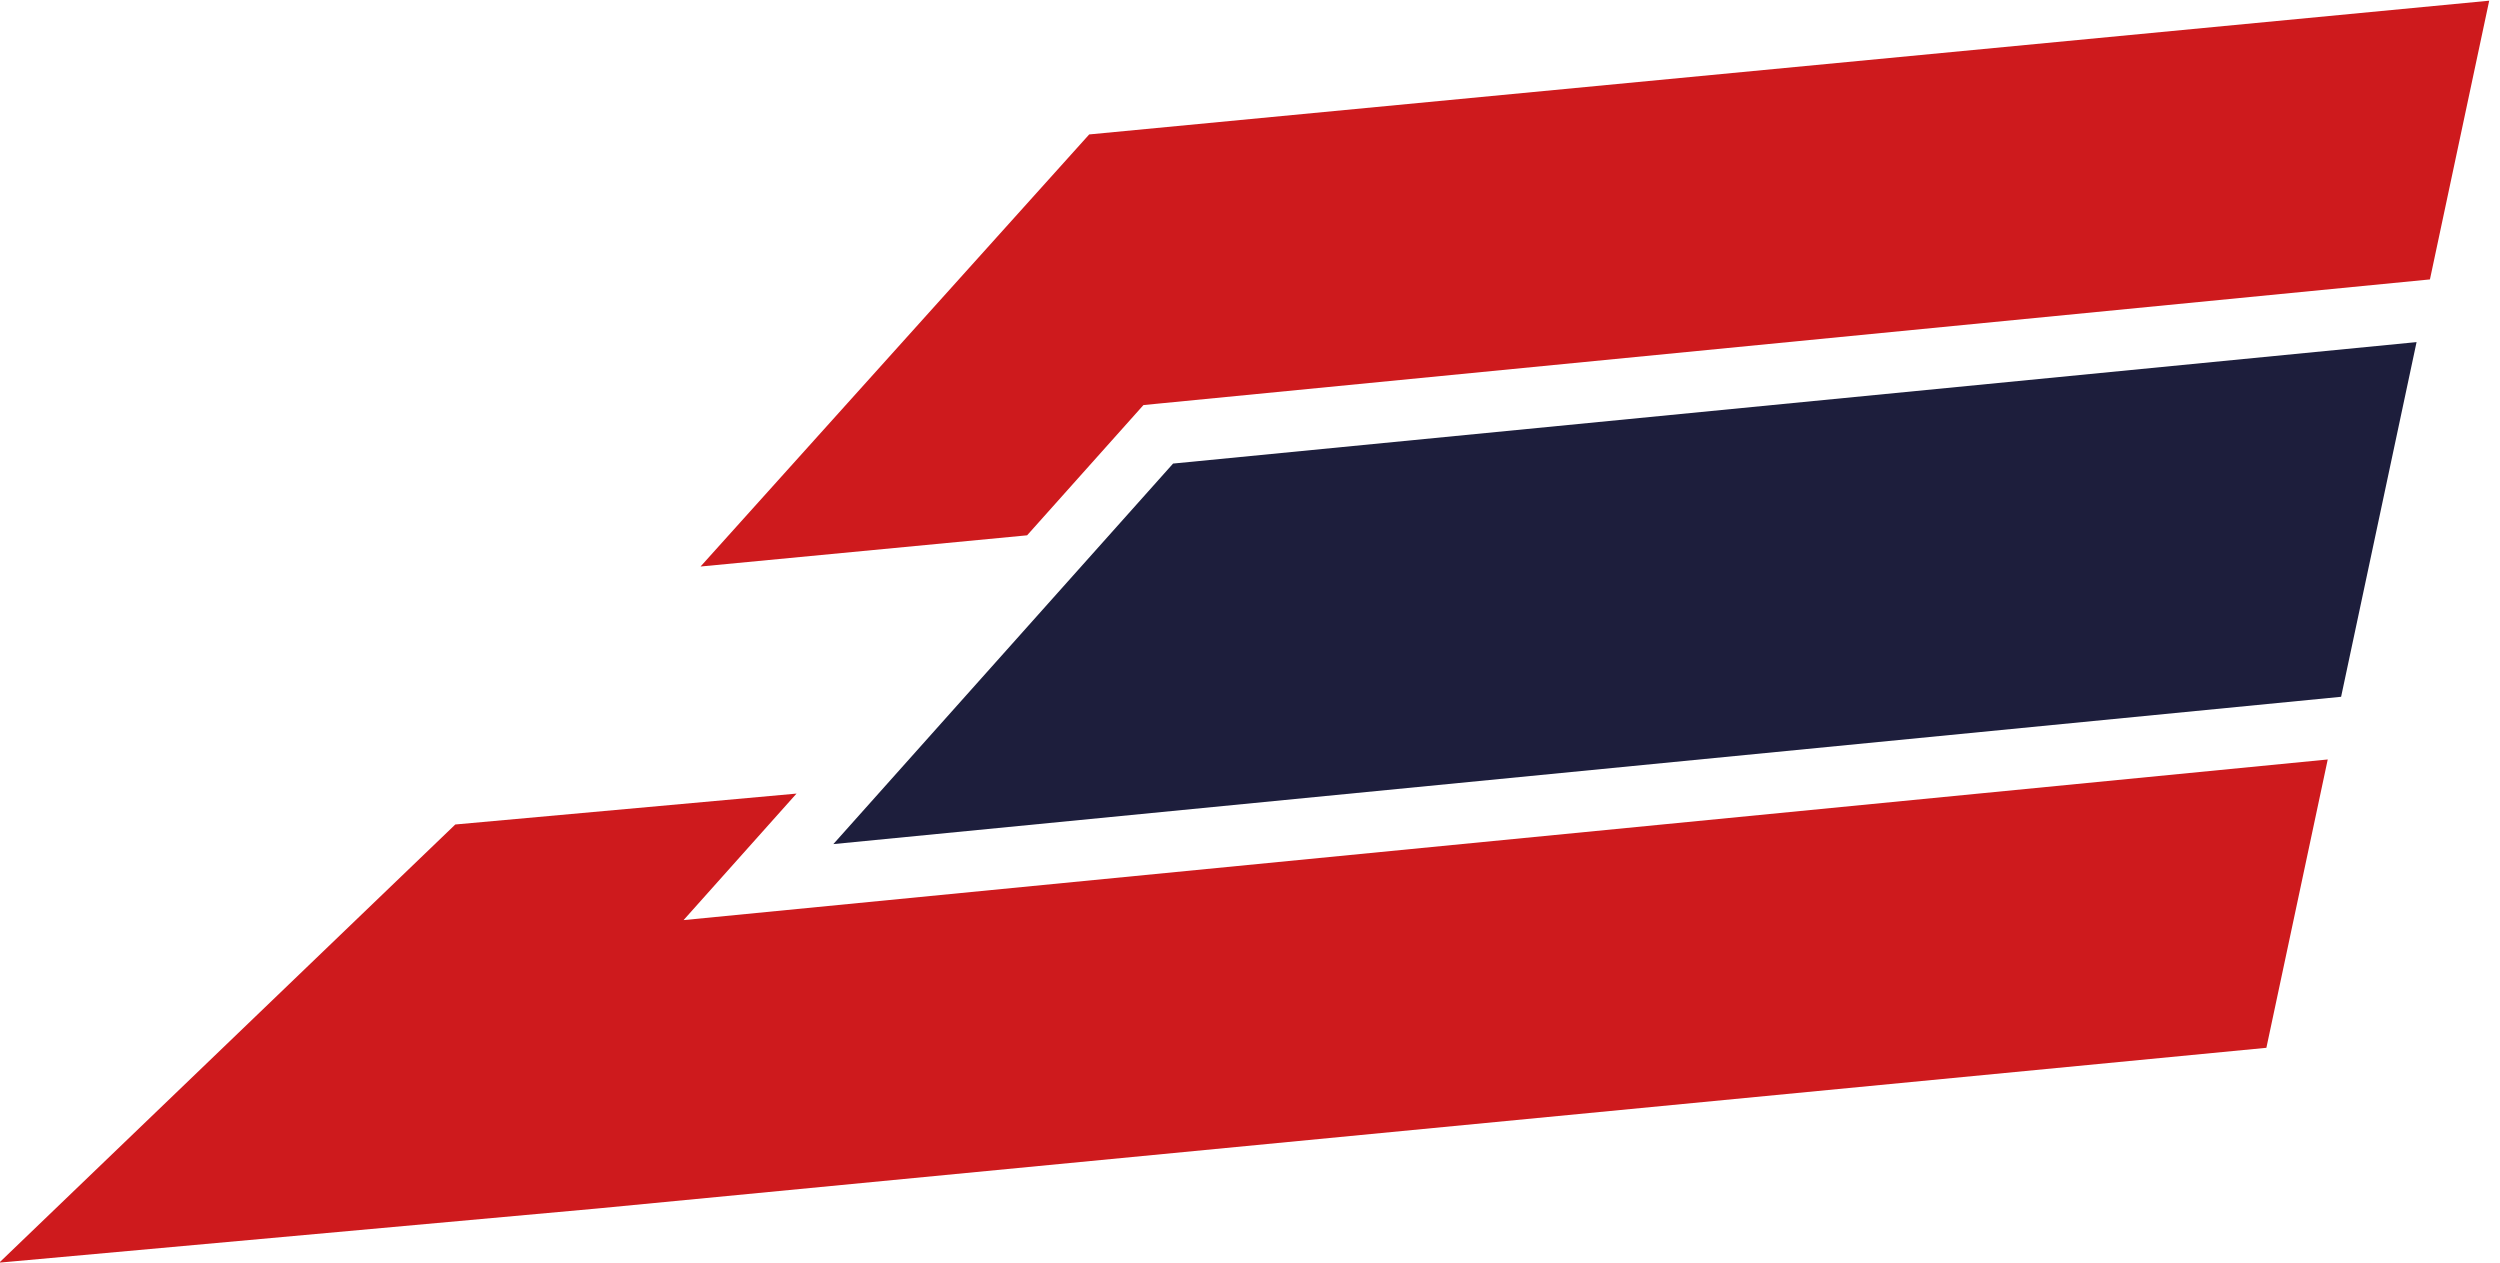 <?xml version="1.0" encoding="UTF-8"?><svg id="Ebene_3" xmlns="http://www.w3.org/2000/svg" viewBox="0 0 504.89 255.12"><defs><style>.cls-1{fill:#ce1a1d;}.cls-2{fill:#1d1e3c;}</style></defs><polygon class="cls-1" points="502.71 .14 219.97 27.15 141.48 114.41 207.43 108.11 230.92 81.81 233.32 81.57 490.74 56.43 502.71 .14"/><polygon class="cls-2" points="488.04 69.09 236.91 93.62 168.3 170.47 472.8 140.72 488.04 69.09"/><polygon class="cls-1" points="470.1 153.38 138.05 185.82 160.86 160.27 91.95 166.51 -.15 255 120.66 244.06 457.71 211.61 470.1 153.38"/></svg>